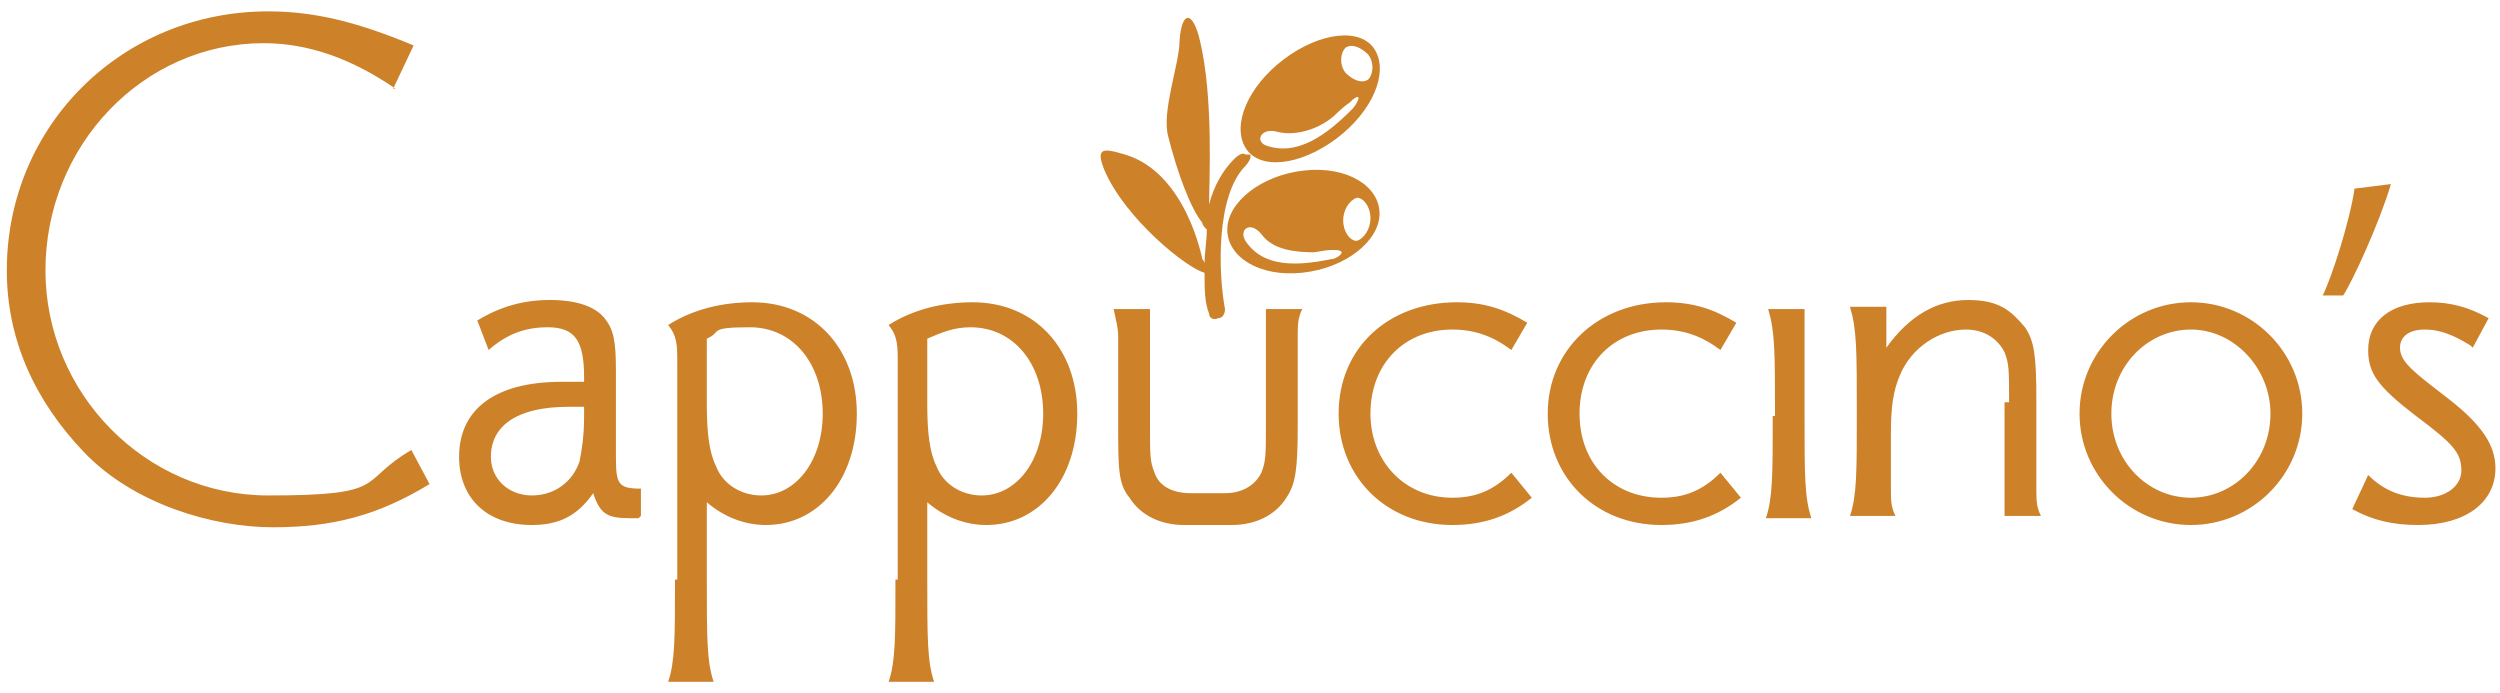 <?xml version="1.0" encoding="UTF-8"?>
<svg xmlns="http://www.w3.org/2000/svg" xmlns:xlink="http://www.w3.org/1999/xlink" id="Layer_1" data-name="Layer 1" version="1.1" width="110" height="30.5" viewBox="0 0 110 30.5">
  <defs>
    <style>
      .cls-1, .cls-2 {
        fill: #cd8129;
        stroke-width: 0px;
      }

      .cls-2 {
        fill-rule: evenodd;
      }

    </style>
  </defs>
  <path class="cls-2" d="M54.8,6.5c-.6-1,.1-2.7,1.7-3.9,1.6-1.2,3.4-1.4,4-.4.6,1-.1,2.7-1.7,3.9-1.6,1.2-3.4,1.4-4,.4h0ZM59.2,3.2c-.3-.4-.2-.9,0-1.1.3-.2.7,0,1,.3.3.4.2.9,0,1.1-.3.2-.7,0-1-.3h0ZM59.4,4.5c-.3.2-.6.5-.7.6-.7.6-1.7.9-2.5.7-.7-.2-1,.4-.5.6,1.4.5,2.7-.5,3.8-1.6.2-.2.5-.8,0-.4h0ZM54.8,6.8c-.1-.1-.3,0-.5.2-.5.5-.9,1.2-1.1,2,0-1,.2-4.7-.4-7.2-.3-1.3-.8-1.4-.9,0,0,1-.8,3.1-.5,4.2.4,1.6,1,3.2,1.5,3.8,0,.1.1.2.2.3,0,.5-.1,1-.1,1.5,0,0,0-.1-.1-.2,0,0-.7-3.8-3.4-4.6-1-.3-1.3-.3-.9.7.9,2.1,3.6,4.3,4.4,4.5,0,.7,0,1.3.2,1.8,0,.2.2.3.4.2.2,0,.3-.2.3-.4-.3-1.6-.4-5,.9-6.3.1-.1.3-.4.2-.5ZM54,10.1c0-1.2,1.5-2.4,3.4-2.6,1.9-.2,3.3.7,3.3,1.9,0,1.2-1.5,2.4-3.4,2.6-1.9.2-3.3-.7-3.3-1.9h0ZM59.1,9.7c0-.5.3-.9.6-1,.3,0,.6.4.6.9,0,.5-.3.9-.6,1-.3,0-.6-.4-.6-.9h0ZM58.6,11c-.3,0-.7.1-.8.1-.8,0-1.8-.1-2.3-.8-.5-.6-1-.2-.7.3.8,1.2,2.3,1.1,3.8.8.2,0,.8-.4.1-.4h0Z"></path>
    <path class="cls-1" d="M17.4,3.9c-1.9-1.3-3.8-2-5.8-2-5.3,0-9.6,4.5-9.6,10,0,5.4,4.4,9.9,9.8,9.9s3.9-.6,6.3-2l.8,1.5c-2.3,1.4-4.3,1.9-6.9,1.9s-6.1-1-8.3-3.3C1.5,17.6.3,14.9.3,11.9c0-6.4,5.1-11.4,11.5-11.4,2.1,0,4,.5,6.4,1.5l-.9,1.9ZM28.1,22.8h-.4c-1,0-1.3-.2-1.6-1.1-.7,1-1.5,1.4-2.7,1.4-2,0-3.2-1.2-3.2-3,0-2.1,1.6-3.3,4.5-3.3.3,0,.6,0,1,0v-.2c0-1.6-.4-2.2-1.6-2.2-1,0-1.8.3-2.6,1l-.5-1.3c1-.6,2-.9,3.2-.9s2,.3,2.4.8c.4.5.5,1,.5,2.3v3.1s0,.7,0,.7c0,1.2.1,1.4,1.1,1.4v1.2ZM25,17.9c-2.2,0-3.4.8-3.4,2.2,0,1,.8,1.7,1.8,1.7,1,0,1.8-.6,2.1-1.5.1-.5.2-1.1.2-2v-.4h-.6ZM29.8,25.5v-9.5c0-.8,0-1.2-.4-1.7,1.1-.7,2.4-1,3.7-1,2.7,0,4.6,2,4.6,4.9,0,2.9-1.7,4.9-4,4.9-1,0-1.9-.4-2.6-1v3.4c0,2.6,0,3.6.3,4.5h-2c.3-.9.3-1.9.3-4.5ZM31.1,17.8c0,1.2.1,2.1.4,2.7.3.8,1.1,1.3,2,1.3,1.5,0,2.7-1.5,2.7-3.6,0-2.2-1.3-3.8-3.2-3.8s-1.2.2-1.9.5v2.8ZM39.5,25.5v-9.5c0-.8,0-1.2-.4-1.7,1.1-.7,2.4-1,3.7-1,2.7,0,4.6,2,4.6,4.9,0,2.9-1.7,4.9-4,4.9-1,0-1.9-.4-2.6-1v3.4c0,2.6,0,3.6.3,4.5h-2c.3-.9.3-1.9.3-4.5ZM40.8,17.8c0,1.2.1,2.1.4,2.7.3.8,1.1,1.3,2,1.3,1.5,0,2.7-1.5,2.7-3.6,0-2.2-1.3-3.8-3.2-3.8-.7,0-1.2.2-1.9.5v2.8ZM66.5,15.4c-.8-.6-1.6-.9-2.6-.9-2.1,0-3.6,1.5-3.6,3.7,0,2.1,1.5,3.7,3.6,3.7,1,0,1.8-.3,2.6-1.1l.9,1.1c-1,.8-2.1,1.2-3.5,1.2-2.9,0-5-2.1-5-4.9,0-2.9,2.2-4.9,5.2-4.9,1.2,0,2.1.3,3.1.9l-.7,1.2ZM75.7,15.4c-.8-.6-1.6-.9-2.6-.9-2.1,0-3.6,1.5-3.6,3.7s1.5,3.7,3.6,3.7c1,0,1.8-.3,2.6-1.1l.9,1.1c-1,.8-2.1,1.2-3.5,1.2-2.9,0-5-2.1-5-4.9s2.2-4.9,5.2-4.9c1.2,0,2.1.3,3.1.9l-.7,1.2ZM78.1,18.3h0c0-2.8,0-3.7-.3-4.7h1.6s0,4.7,0,4.7c0,2.6,0,3.6.3,4.5h-2c.3-.9.3-1.9.3-4.5ZM88.4,17.7c0-1.4,0-1.7-.2-2.2-.3-.6-.9-1-1.7-1-1.2,0-2.4.8-2.9,2-.3.7-.4,1.4-.4,2.6,0,.8,0,1.8,0,2.4,0,.5,0,.8.2,1.2h-2c.3-.9.3-1.9.3-4.5h0c0-2.8,0-3.7-.3-4.7h1.6s0,1.8,0,1.8c1-1.4,2.2-2.1,3.6-2.1s1.9.5,2.5,1.2c.4.6.5,1.2.5,3.2v1.1c0,1,0,2.1,0,2.8,0,.5,0,.8.2,1.2h-1.6s0-5,0-5ZM96.4,23.1c-2.7,0-4.9-2.2-4.9-4.9,0-2.7,2.2-4.9,4.9-4.9,2.7,0,4.9,2.2,4.9,4.9,0,2.7-2.2,4.9-4.9,4.9ZM96.4,14.5c-1.9,0-3.5,1.6-3.5,3.7s1.6,3.7,3.5,3.7c1.9,0,3.5-1.6,3.5-3.7,0-2-1.6-3.7-3.5-3.7ZM105.2,8.1c-.5,1.7-1.7,4.3-2.1,4.9h-.9c.4-.8,1.2-3.3,1.4-4.7l1.6-.2ZM108.7,15.2c-.8-.5-1.4-.7-2-.7-.7,0-1.1.3-1.1.8s.4.9,1.3,1.6l.9.7c1.4,1.1,2,2,2,3,0,1.5-1.3,2.5-3.4,2.5-1.1,0-2-.2-2.9-.7l.7-1.5c.7.7,1.5,1,2.5,1,.9,0,1.6-.5,1.6-1.2,0-.8-.4-1.2-2-2.4-1.7-1.3-2.1-1.9-2.1-2.9,0-1.3,1-2.1,2.7-2.1.9,0,1.7.2,2.6.7l-.7,1.3ZM55.7,13.6v5c0,1.4,0,1.7-.2,2.2-.3.6-.9.9-1.6.9h-1.5c-.8,0-1.4-.3-1.6-.9-.2-.5-.2-.7-.2-2.2v-5h-1.6c.1.5.2.8.2,1.2,0,.7,0,1.8,0,2.8v1.1c0,1.9,0,2.6.5,3.2.5.8,1.4,1.2,2.4,1.2h2.1c1,0,1.9-.4,2.4-1.2.4-.6.5-1.2.5-3.2v-1.1c0-1,0-2.1,0-2.8,0-.5,0-.8.2-1.2h-1.6Z"></path>
</svg>
